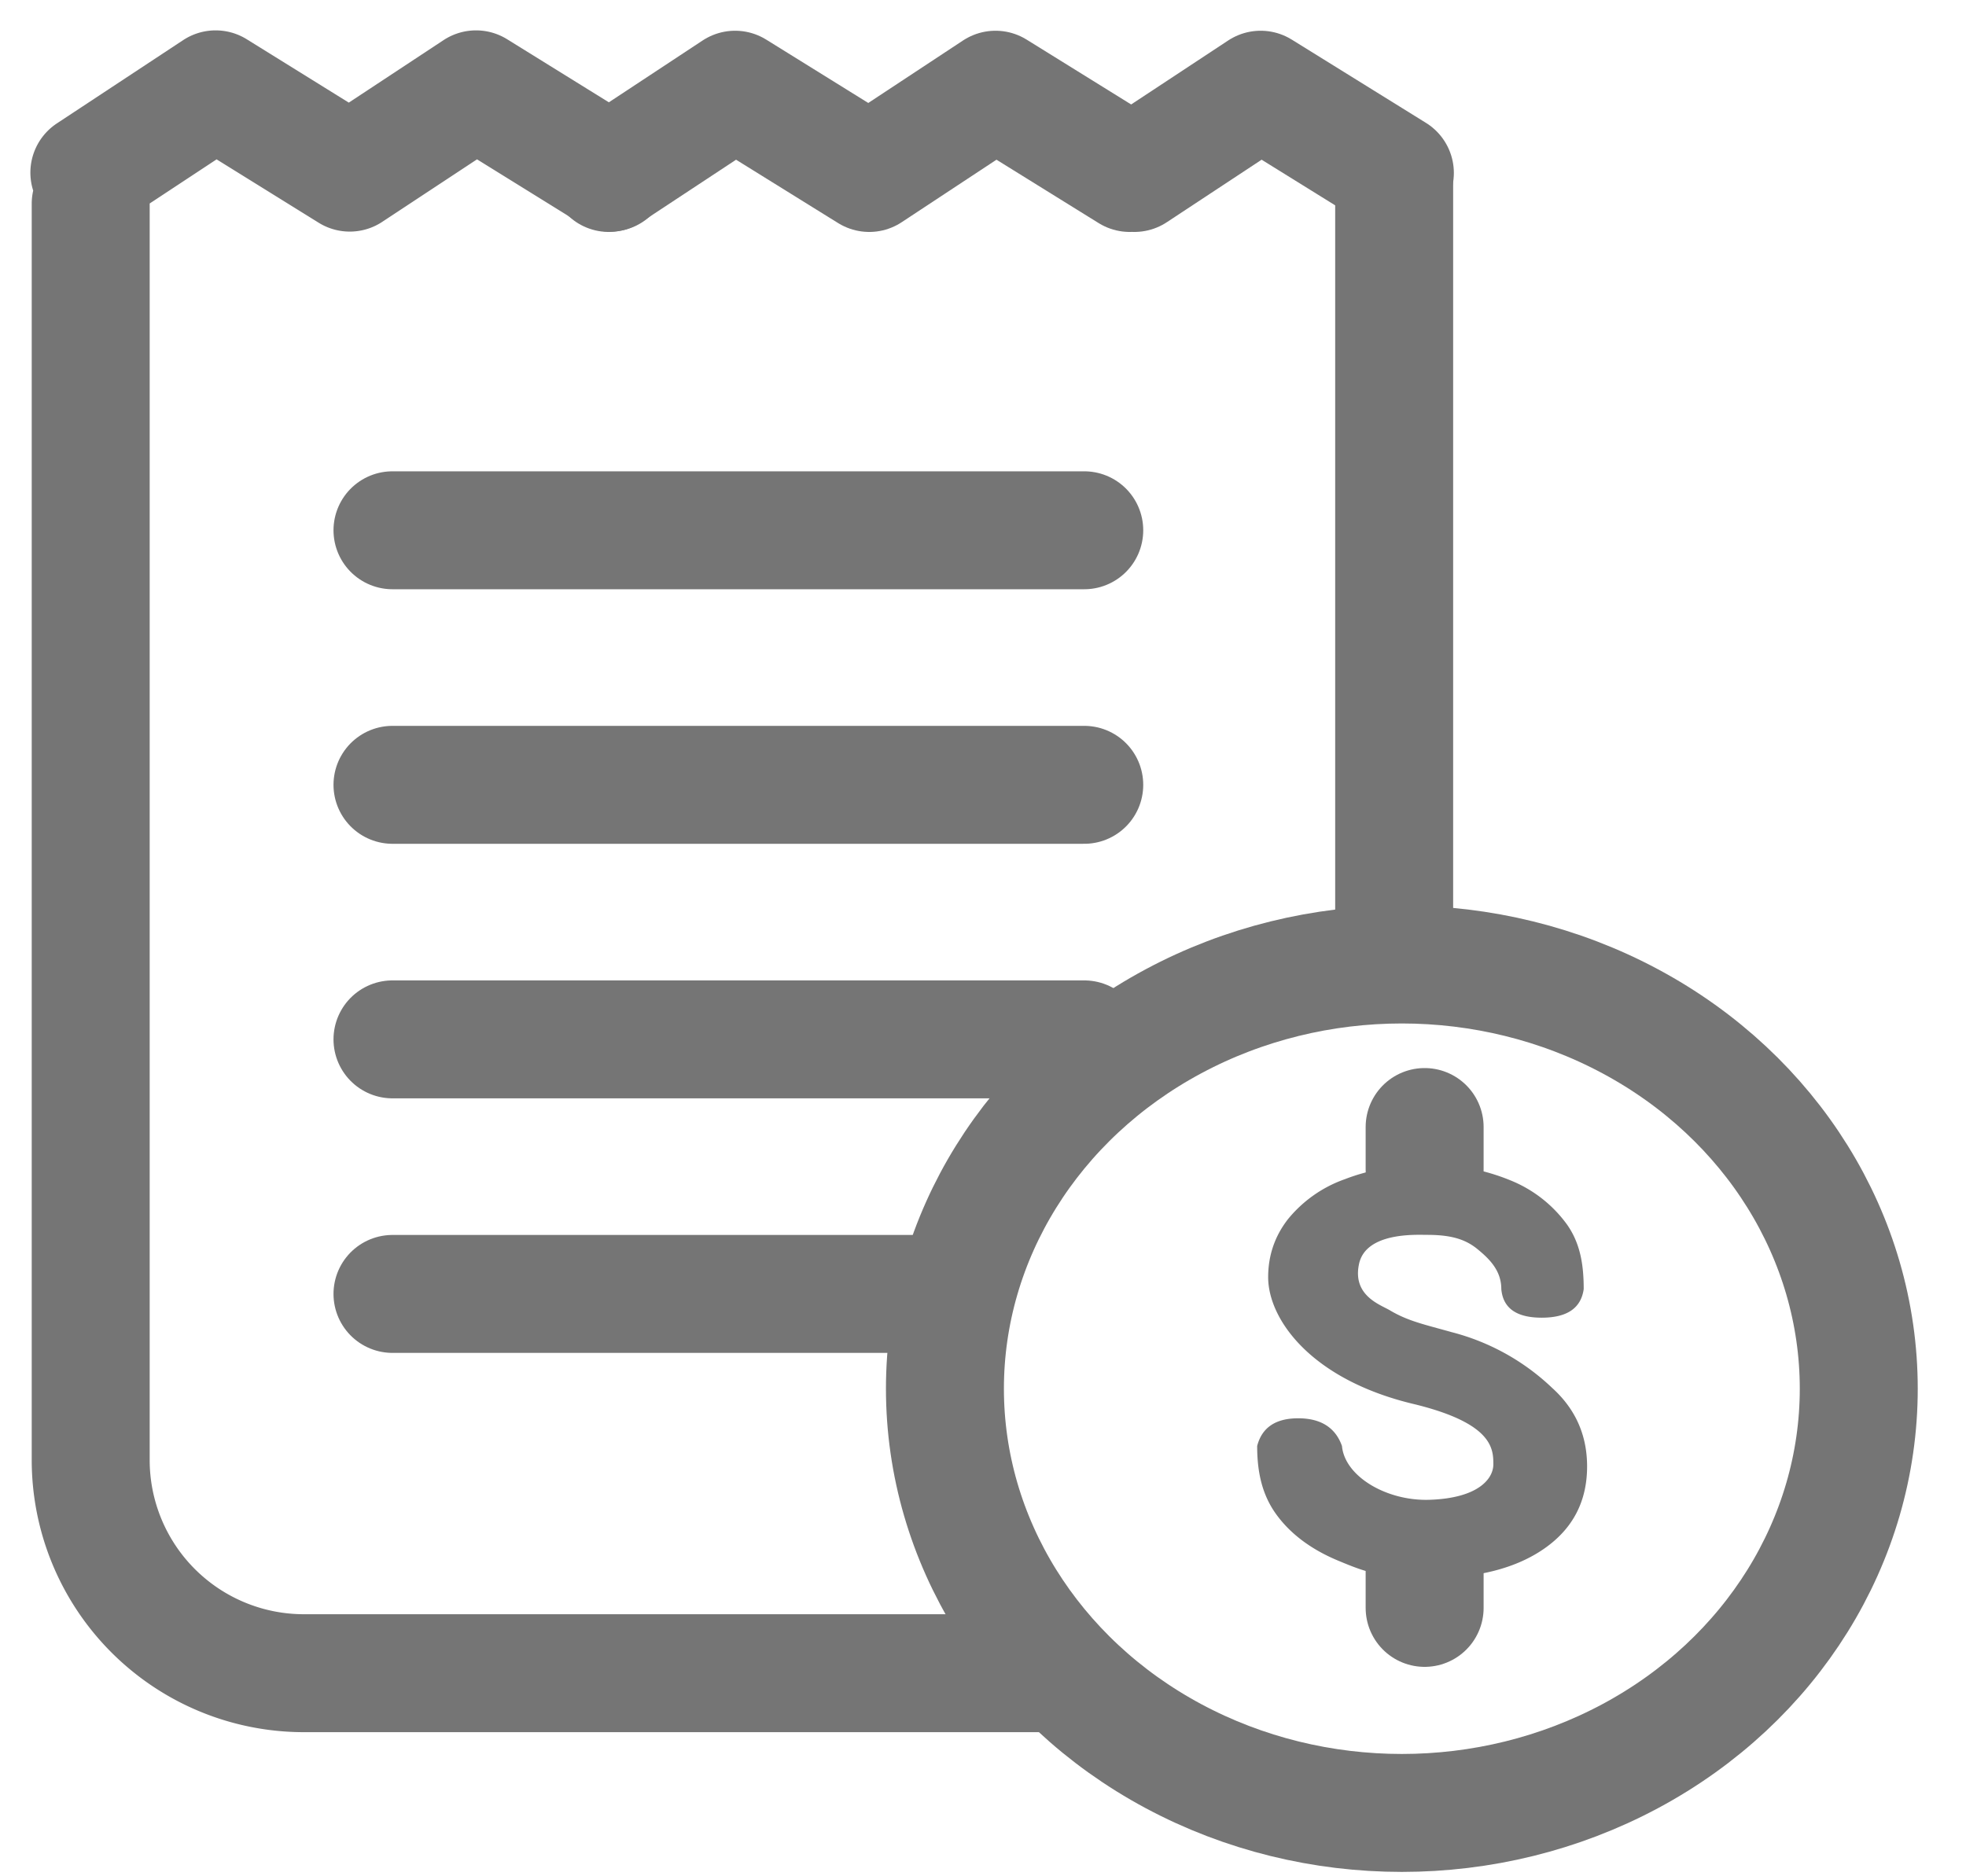 <svg width="22" height="21" xmlns="http://www.w3.org/2000/svg">
    <g transform="translate(1 1)" fill="none" fill-rule="evenodd">
        <path stroke="#757575" stroke-width="1.32" stroke-linecap="round" stroke-linejoin="round" d="M8.727.936 10.14.004l1.502.932M5.813.936 7.226.004l1.501.932M11.694.936l1.413-.932 1.502.932"/>
        <path stroke="#757575" stroke-width="1.32" stroke-linecap="round" stroke-linejoin="round" d="M2.914.932 4.327 0 5.83.932M0 .932 1.413 0l1.501.932M10.77 17.727h0H2.4A2.386 2.386 0 0 1 .015 15.34V1.28h0"/>
        <ellipse stroke="#757575" stroke-width="1.32" cx="14.687" cy="14.543" rx="5.113" ry="4.748"/>
        <path stroke="#757575" stroke-width="1.32" stroke-linecap="round" d="M14.601 1.063v8.665"/>
        <path stroke="#757575" stroke-width="1.32" stroke-linecap="round" stroke-linejoin="round" d="M3.392 7.784h7.741M3.392 4.935h7.741M3.392 10.633h7.741M3.392 13.482h5.929"/>
        <path d="M15.002 16.662c.537 0 .965-.11 1.282-.332.317-.222.476-.527.476-.917 0-.35-.13-.643-.39-.878a2.549 2.549 0 0 0-1.125-.625c-.309-.087-.487-.123-.691-.244-.105-.063-.423-.163-.346-.52.077-.358.643-.325.762-.325.253 0 .42.043.56.157.14.114.27.244.27.45.019.214.17.32.452.32.283 0 .44-.106.47-.32 0-.27-.037-.51-.187-.723a1.451 1.451 0 0 0-.63-.493 2.323 2.323 0 0 0-.926-.175c-.344 0-.654.054-.93.161a1.437 1.437 0 0 0-.636.447c-.148.19-.222.407-.222.65 0 .468.477 1.151 1.648 1.424.863.214.872.495.872.67 0 .16-.166.378-.709.397-.482.018-.954-.26-.985-.602-.073-.206-.237-.31-.49-.31s-.406.104-.459.31c0 .29.054.546.215.767.16.22.394.394.7.52.307.128.482.191 1.02.191z" fill="#757575" fill-rule="nonzero"/>
        <path stroke="#757575" stroke-width="1.32" stroke-linecap="round" d="M14.942 11.614v.475M14.942 16.521v.475"/>
    </g>
</svg>
